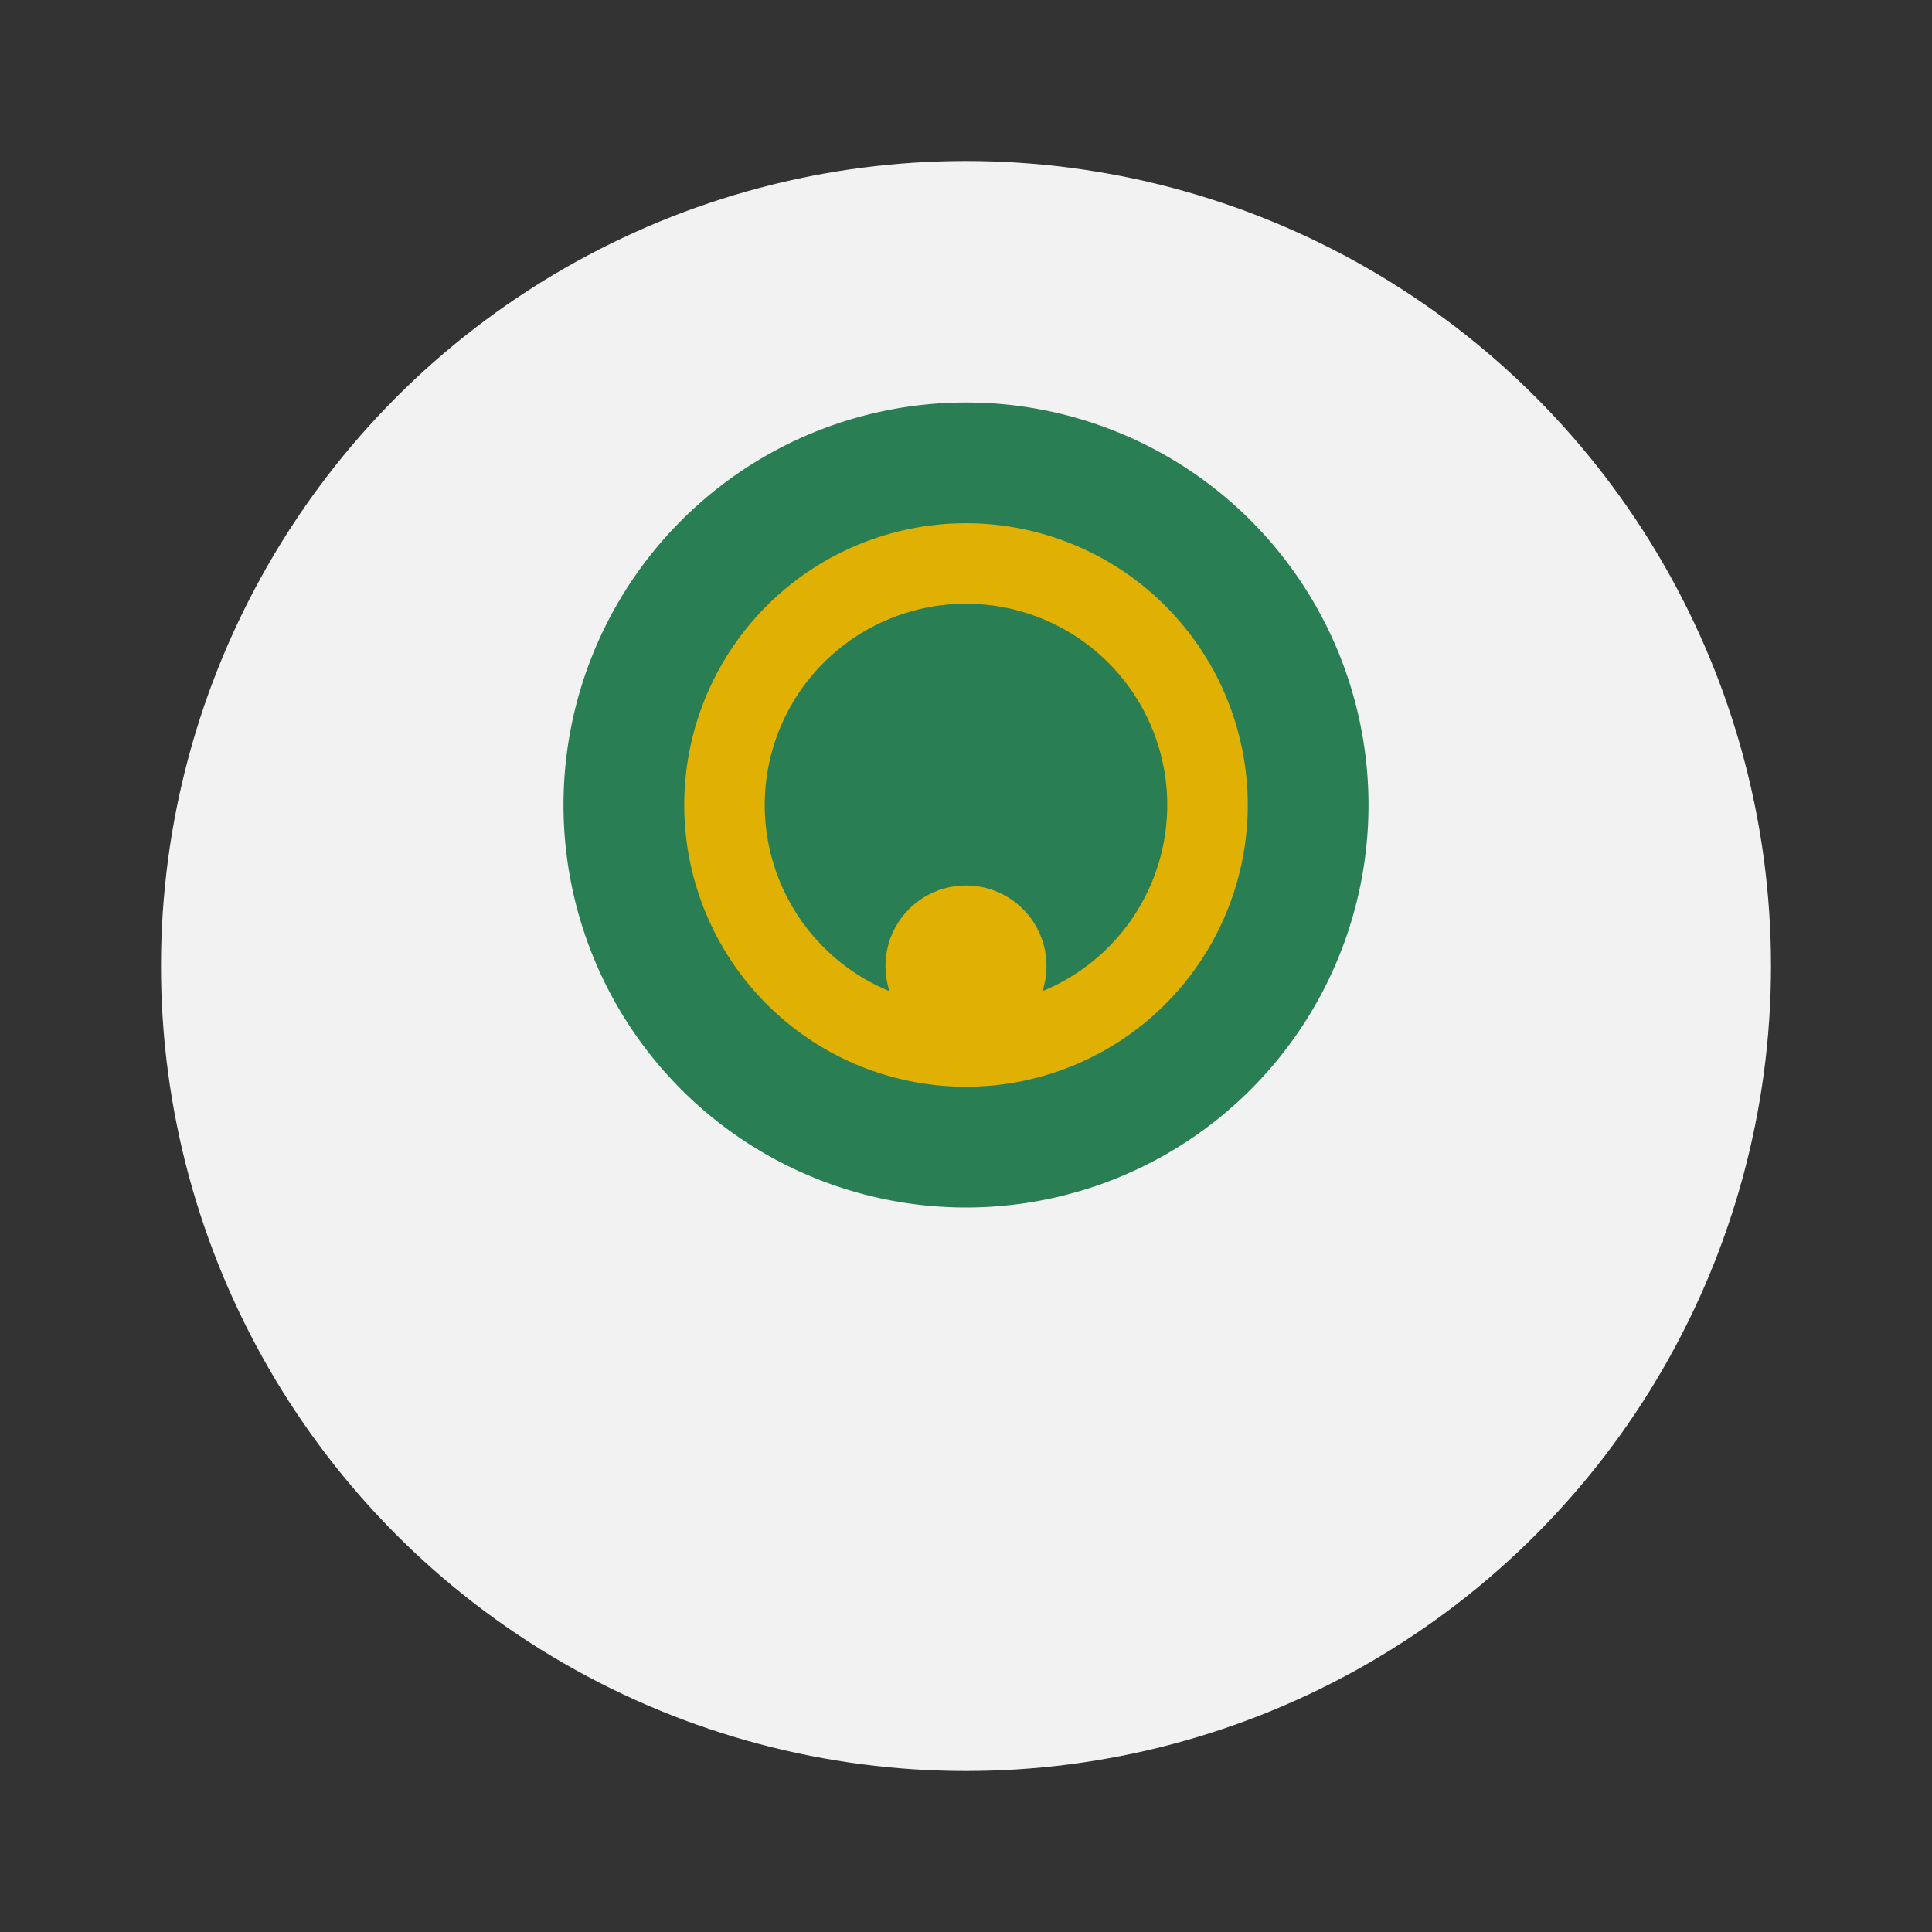 <?xml version="1.0" encoding="UTF-8"?>
<svg xmlns="http://www.w3.org/2000/svg" width="48" height="48" viewBox="0 0 48 48"><rect x="0" y="0" width="48" height="48" fill="#333333" stroke="none"/><circle cx="24" cy="24" r="20" fill="#F2F2F2"/><path d="M24 10a10 10 0 0 1 0 20 10 10 0 0 1 0-20z" fill="#297F53"/><path d="M24 14a6 6 0 0 1 0 12 6 6 0 0 1 0-12z" fill="none" stroke="#E0B102" stroke-width="2"/><circle cx="24" cy="24" r="2" fill="#E0B102"/></svg>